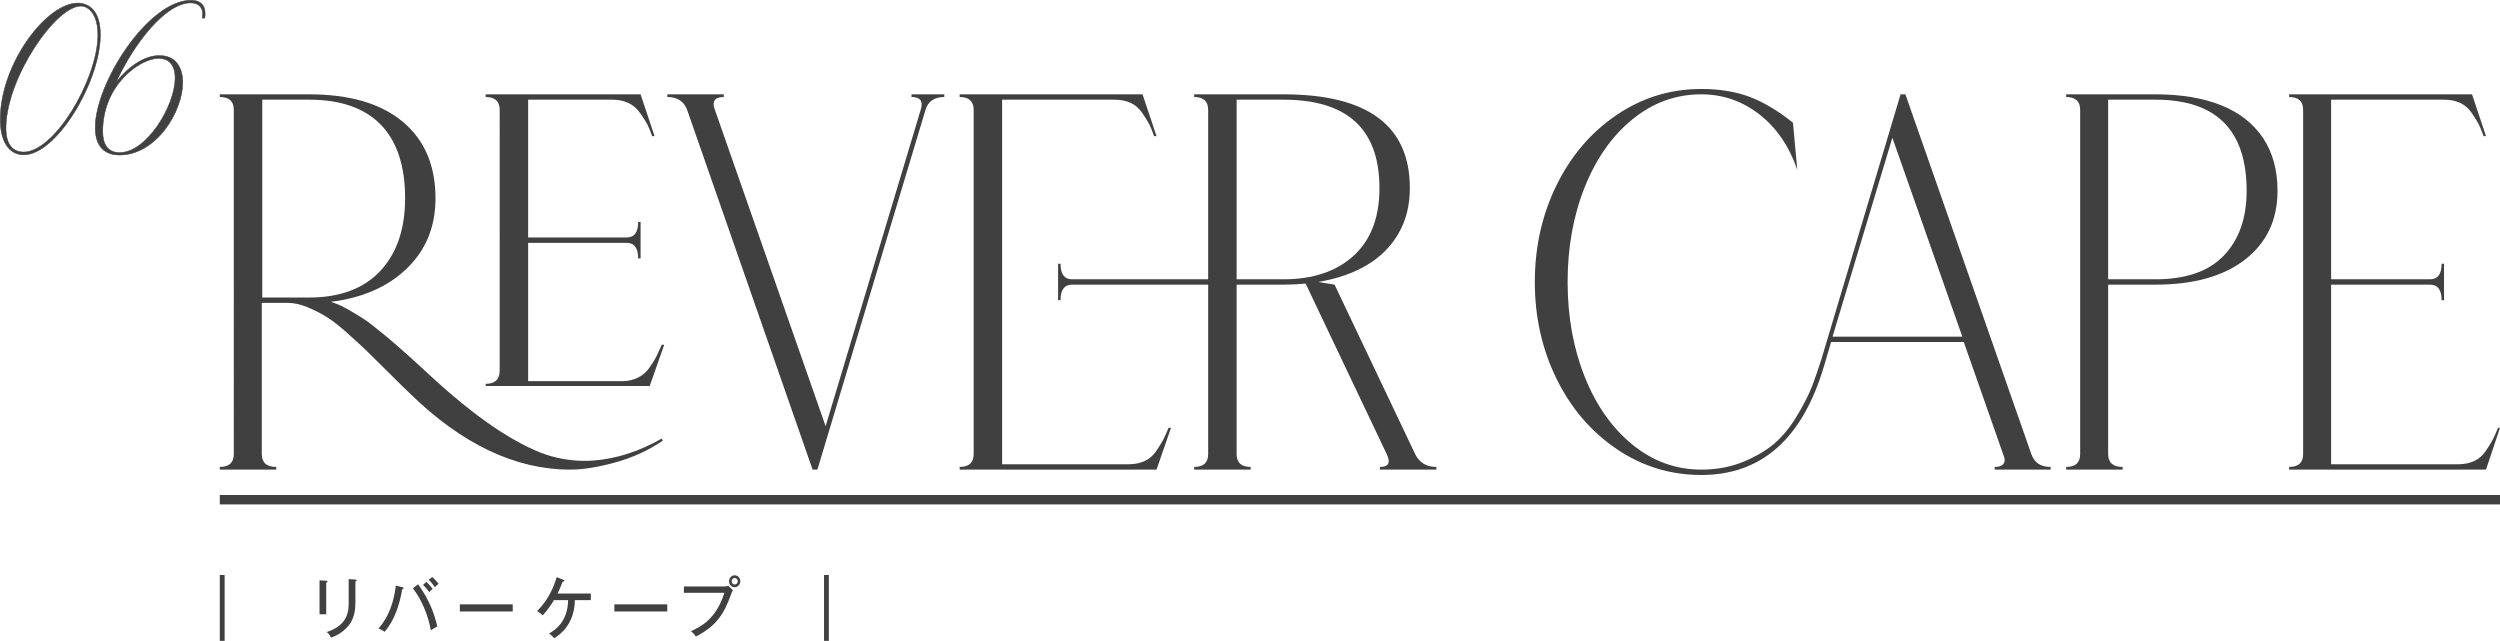 <?xml version="1.0" encoding="UTF-8"?>
<svg id="_レイヤー_2" data-name="レイヤー_2" xmlns="http://www.w3.org/2000/svg" width="531.581" height="136.265" viewBox="0 0 531.581 136.265">
  <g id="_基本" data-name="基本">
    <g>
      <g>
        <path d="M4.921,32.925C1.995,32.844-.094,30.165.058,24.846.361,13.128,10.088.45,16.699.65c.836.04,4.863.32,4.635,7.239-.266,9.958-9.536,25.236-16.413,25.036ZM17.307,1.29C11.949,1.13,1.539,16.287,1.274,26.846c-.152,4.999,2.47,5.439,3.609,5.479,6.573.24,15.654-15.078,15.92-24.516.113-4.799-1.977-6.439-3.496-6.519Z" style="fill: #404040; stroke: #404040; stroke-miterlimit: 10; stroke-width: .1px;"/>
        <path d="M24.692,17.487c2.697-3.439,6.079-5.679,9.194-5.679,5.053,0,4.978,5.199,4.978,5.719,0,6.159-5.623,15.437-13.45,15.437-3.647,0-5.167-2.359-5.167-5.839C20.247,17.687,31.493.05,40.65.05c1.823,0,2.963.96,2.963,2.76,0,.32,0,.68-.076,1.04h-.531c.037-.32.076-.6.076-.88,0-1.64-1.103-2.36-2.546-2.36-5.281,0-12.007,8.519-15.844,16.877ZM21.843,27.965c0,2.439.874,4.479,3.609,4.479,5.737,0,11.778-9.958,11.778-15.877,0-3.12-1.672-4.159-3.496-4.159-3.913,0-11.892,5.559-11.892,15.557Z" style="fill: #404040; stroke: #404040; stroke-miterlimit: 10; stroke-width: .1px;"/>
      </g>
      <g>
        <path d="M126.254,97.919c4.855-.379,9.678-1.938,14.466-4.674l.206.456c-3.011,2.052-6.361,3.591-10.056,4.617-3.693,1.026-6.909,1.539-9.644,1.539-11.63,0-22.982-5.395-34.063-16.188-.959-.912-2.446-2.374-4.463-4.389-2.019-2.013-3.558-3.534-4.617-4.56-1.062-1.026-2.463-2.317-4.207-3.876-1.744-1.557-3.231-2.716-4.463-3.477-1.231-.759-2.583-1.443-4.053-2.052-1.472-.607-2.856-.912-4.155-.912h-5.54v32.148c0,1.824,1.025,2.736,3.078,2.736v.57h-12.005v-.57c1.983,0,2.976-.912,2.976-2.736V23.363c0-1.824-.992-2.736-2.976-2.736v-.57h18.981c8.618,0,15.252,1.938,19.904,5.814,4.65,3.876,6.977,9.311,6.977,16.302,0,6.005-2.019,10.964-6.053,14.877-4.037,3.915-9.439,6.29-16.211,7.125.752.228,1.487.513,2.206.855.718.342,1.487.76,2.308,1.254.821.495,1.539.931,2.155,1.311.615.381,1.4.951,2.359,1.71.957.76,1.693,1.35,2.206,1.767.513.419,1.367,1.14,2.565,2.166,1.195,1.026,2.017,1.749,2.462,2.166.444.419,1.385,1.274,2.821,2.565,1.437,1.293,2.428,2.205,2.976,2.736,5.197,4.713,9.884,8.398,14.057,11.058,4.171,2.661,7.762,4.408,10.772,5.244,3.009.837,6.019,1.14,9.029.912ZM55.768,63.263h9.952c6.566,0,11.609-1.881,15.134-5.643,3.521-3.762,5.283-8.91,5.283-15.447,0-6.915-1.728-12.141-5.181-15.675-3.455-3.534-8.534-5.301-15.236-5.301h-9.952v42.066ZM141.234,73.295l-3.078,8.778h-34.884v-.456c1.982,0,2.976-.949,2.976-2.85V23.363c0-1.824-.993-2.736-2.976-2.736v-.57h32.935l2.976,8.892h-.514c-.41-1.14-.753-1.975-1.025-2.508-.274-.531-.77-1.311-1.488-2.337-.718-1.026-1.574-1.767-2.564-2.223-.993-.456-2.104-.684-3.335-.684h-17.955v29.298h20.931c1.642,0,2.462-1.101,2.462-3.306h.514v7.752h-.514c0-2.203-.82-3.306-2.462-3.306h-20.931v29.412h19.904c1.299,0,2.445-.246,3.438-.741.99-.493,1.829-1.234,2.514-2.223.683-.987,1.162-1.767,1.437-2.337.272-.57.649-1.386,1.128-2.451h.514Z" style="fill: #404040;"/>
        <path d="M193.816,20.057h6.977v.57c-2.121,0-3.455.912-4.002,2.736l-22.982,76.494h-1.025l-26.677-76.494c-.684-1.824-2.087-2.736-4.206-2.736v-.57h12.004v.57c-1.779,0-2.462.761-2.052,2.28l23.7,67.716,20.315-67.602c.41-1.596-.274-2.394-2.052-2.394v-.57Z" style="fill: #404040;"/>
        <path d="M239.964,98.717c1.299,0,2.445-.228,3.438-.684.99-.456,1.829-1.197,2.514-2.223.683-1.026,1.162-1.804,1.437-2.337.272-.531.648-1.368,1.128-2.508h.514l-3.078,8.892h-41.861v-.57c1.983,0,2.976-.912,2.976-2.736V23.363c0-1.824-.992-2.736-2.976-2.736v-.57h38.886l2.976,8.892h-.514c-.41-1.14-.753-1.975-1.025-2.508-.274-.531-.754-1.311-1.437-2.337-.685-1.026-1.523-1.767-2.514-2.223-.992-.456-2.139-.684-3.438-.684h-23.905v77.52h26.881ZM300.908,96.551c.889,1.824,2.394,2.736,4.515,2.736v.57h-12.004v-.57c1.847,0,2.324-.912,1.437-2.736l-17.237-36.252c-1.574.153-3.146.228-4.72.228h-9.952v36.024c0,1.824.991,2.736,2.976,2.736v.57h-12.004v-.57c1.982,0,2.975-.912,2.975-2.736v-36.024h-28.933c-1.642,0-2.463,1.103-2.463,3.306h-.513v-7.752h.513c0,2.205.821,3.306,2.463,3.306h28.933V23.363c0-1.824-.992-2.736-2.975-2.736v-.57h18.98c17.92,0,26.882,6.651,26.882,19.95,0,3.648-.806,6.86-2.411,9.633-1.608,2.775-3.848,5.016-6.721,6.726-2.873,1.71-6.327,2.907-10.362,3.591l3.488.57,17.134,36.024ZM272.899,59.387c6.292,0,11.269-1.671,14.929-5.016,3.658-3.344,5.489-8.131,5.489-14.364,0-12.54-6.808-18.81-20.418-18.81h-9.952v38.19h9.952Z" style="fill: #404040;"/>
        <path d="M431.928,96.551c.615,1.824,1.983,2.736,4.104,2.736v.57h-11.902v-.57c.889,0,1.504-.208,1.847-.627.342-.417.376-.969.103-1.653l-8.516-24.282h-28.215c-.82,2.812-1.3,4.446-1.437,4.902,0,.077-.035.191-.103.342-4.583,15.353-13.271,23.028-26.061,23.028-6.566,0-12.568-1.842-18.006-5.529-5.438-3.685-9.696-8.664-12.773-14.934-3.078-6.27-4.617-13.128-4.617-20.577s1.539-14.307,4.617-20.577c3.077-6.27,7.336-11.247,12.773-14.934,5.438-3.685,11.439-5.529,18.006-5.529,3.83,0,7.233.552,10.209,1.653,2.976,1.103,6.069,2.946,9.285,5.529l.924,10.032c-1.711-5.016-4.396-8.949-8.055-11.799-3.659-2.85-7.781-4.275-12.363-4.275-5.403,0-10.277,1.767-14.62,5.301-4.345,3.534-7.73,8.342-10.157,14.421-2.429,6.081-3.643,12.807-3.643,20.178s1.214,14.099,3.643,20.178c2.427,6.081,5.812,10.887,10.157,14.421,4.343,3.534,9.217,5.301,14.62,5.301,3.351,0,6.413-.588,9.183-1.767,2.771-1.177,5.01-2.545,6.721-4.104,1.709-1.557,3.266-3.534,4.668-5.928,1.401-2.394,2.411-4.407,3.027-6.042.615-1.634,1.265-3.514,1.949-5.643l16.826-56.316h1.026l26.778,76.494ZM389.656,71.585h27.6l-14.877-42.294-12.723,42.294Z" style="fill: #404040;"/>
        <path d="M458.316,20.057c5.472,0,10.14.78,14.005,2.337,3.863,1.559,6.823,3.876,8.875,6.954,2.052,3.078,3.078,6.822,3.078,11.229,0,6.156-2.293,11.021-6.875,14.592-4.583,3.573-10.944,5.358-19.083,5.358h-10.055v36.024c0,1.824,1.025,2.736,3.078,2.736v.57h-12.005v-.57c1.983,0,2.976-.912,2.976-2.736V23.363c0-1.824-.992-2.736-2.976-2.736v-.57h18.981ZM458.316,59.387c6.497,0,11.354-1.69,14.569-5.073,3.214-3.381,4.822-7.96,4.822-13.737,0-12.919-6.464-19.38-19.392-19.38h-10.055v38.19h10.055Z" style="fill: #404040;"/>
        <path d="M522.654,98.717c1.299,0,2.445-.228,3.438-.684.99-.456,1.829-1.197,2.514-2.223.683-1.026,1.162-1.804,1.437-2.337.272-.531.648-1.368,1.128-2.508h.411l-2.976,8.892h-41.861v-.57c1.983,0,2.976-.912,2.976-2.736V23.363c0-1.824-.992-2.736-2.976-2.736v-.57h38.886l2.976,8.892h-.514c-.41-1.14-.753-1.975-1.025-2.508-.274-.531-.754-1.311-1.437-2.337-.685-1.026-1.523-1.767-2.514-2.223-.992-.456-2.139-.684-3.438-.684h-24.008v38.19h21.033c1.642,0,2.462-1.101,2.462-3.306h.513v7.752h-.513c0-2.203-.82-3.306-2.462-3.306h-21.033v38.19h26.983Z" style="fill: #404040;"/>
      </g>
      <g>
        <path d="M47.764,136.265h-1.025v-14.007h1.025v14.007Z" style="fill: #404040;"/>
        <path d="M69.364,123.49c.158.014.276.014.276.14,0,.154-.185.224-.276.252v6.737h-1.42v-7.214l1.42.084ZM75.572,123.238c.211.014.264.056.264.126,0,.182-.185.238-.264.28v4.482c0,1.555-.263,3.068-1.025,4.286-.565.896-1.895,2.423-4.17,3.166-.303-.672-.645-.98-.907-1.19,4.669-1.457,4.669-4.762,4.669-6.233v-5.015l1.434.098Z" style="fill: #404040;"/>
        <path d="M85.566,124.863c.171.042.25.084.25.196,0,.056-.04.168-.29.225-.565,3.348-1.67,6.639-3.735,9.062-.407-.336-1.131-.644-1.302-.714,2.236-2.521,3.249-5.659,3.683-9.119l1.395.35ZM88.893,124.232c2.328,3.194,3.46,6.205,4.091,8.979-.434.21-.973.532-1.368.826-.236-1.232-1.025-5.281-3.827-8.937l1.104-.869ZM90.669,123.728c.368.336.934.938,1.328,1.499-.236.182-.5.42-.71.672-.408-.574-.855-1.079-1.329-1.541l.711-.63ZM91.905,122.678c.236.224.842.784,1.354,1.484-.289.182-.579.448-.789.701-.289-.448-.789-1.093-1.302-1.569l.736-.616Z" style="fill: #404040;"/>
        <path d="M109.021,128.505v1.513h-11.245v-1.513h11.245Z" style="fill: #404040;"/>
        <path d="M117.788,127.608c-.696,1.163-1.486,2.269-2.394,3.235-.368-.336-.645-.574-1.184-.91,2.46-2.465,3.577-5.239,4.156-7.214l1.434.574c.079.028.211.084.211.196,0,.14-.264.196-.395.224-.329.883-.593,1.513-1.065,2.494h7.076v1.401h-3.394c-.092,5.113-3.038,7.256-4.38,8.097-.224-.253-.5-.547-1.105-1.009,1.053-.617,3.973-2.297,4.052-7.088h-3.013Z" style="fill: #404040;"/>
        <path d="M141.879,128.505v1.513h-11.245v-1.513h11.245Z" style="fill: #404040;"/>
        <path d="M153.942,124.695c.552,0,.775-.07.907-.126l1,.925c-.211.378-.25.462-.368.798-1.592,4.468-3.263,6.85-7.524,9.063-.328-.574-.868-1.009-1.039-1.149,1.907-.868,5.341-2.437,7.103-8.152h-8.602v-1.358h8.523ZM157.413,123.588c0,.701-.525,1.275-1.196,1.275-.658,0-1.197-.561-1.197-1.275s.553-1.261,1.197-1.261c.671,0,1.196.561,1.196,1.261ZM155.572,123.588c0,.393.289.701.645.701s.657-.308.657-.701-.303-.686-.657-.686-.645.308-.645.686Z" style="fill: #404040;"/>
        <path d="M176.241,136.265h-1.026v-14.007h1.026v14.007Z" style="fill: #404040;"/>
      </g>
      <rect x="46.738" y="105.254" width="484.843" height="2" style="fill: #404040;"/>
    </g>
  </g>
</svg>